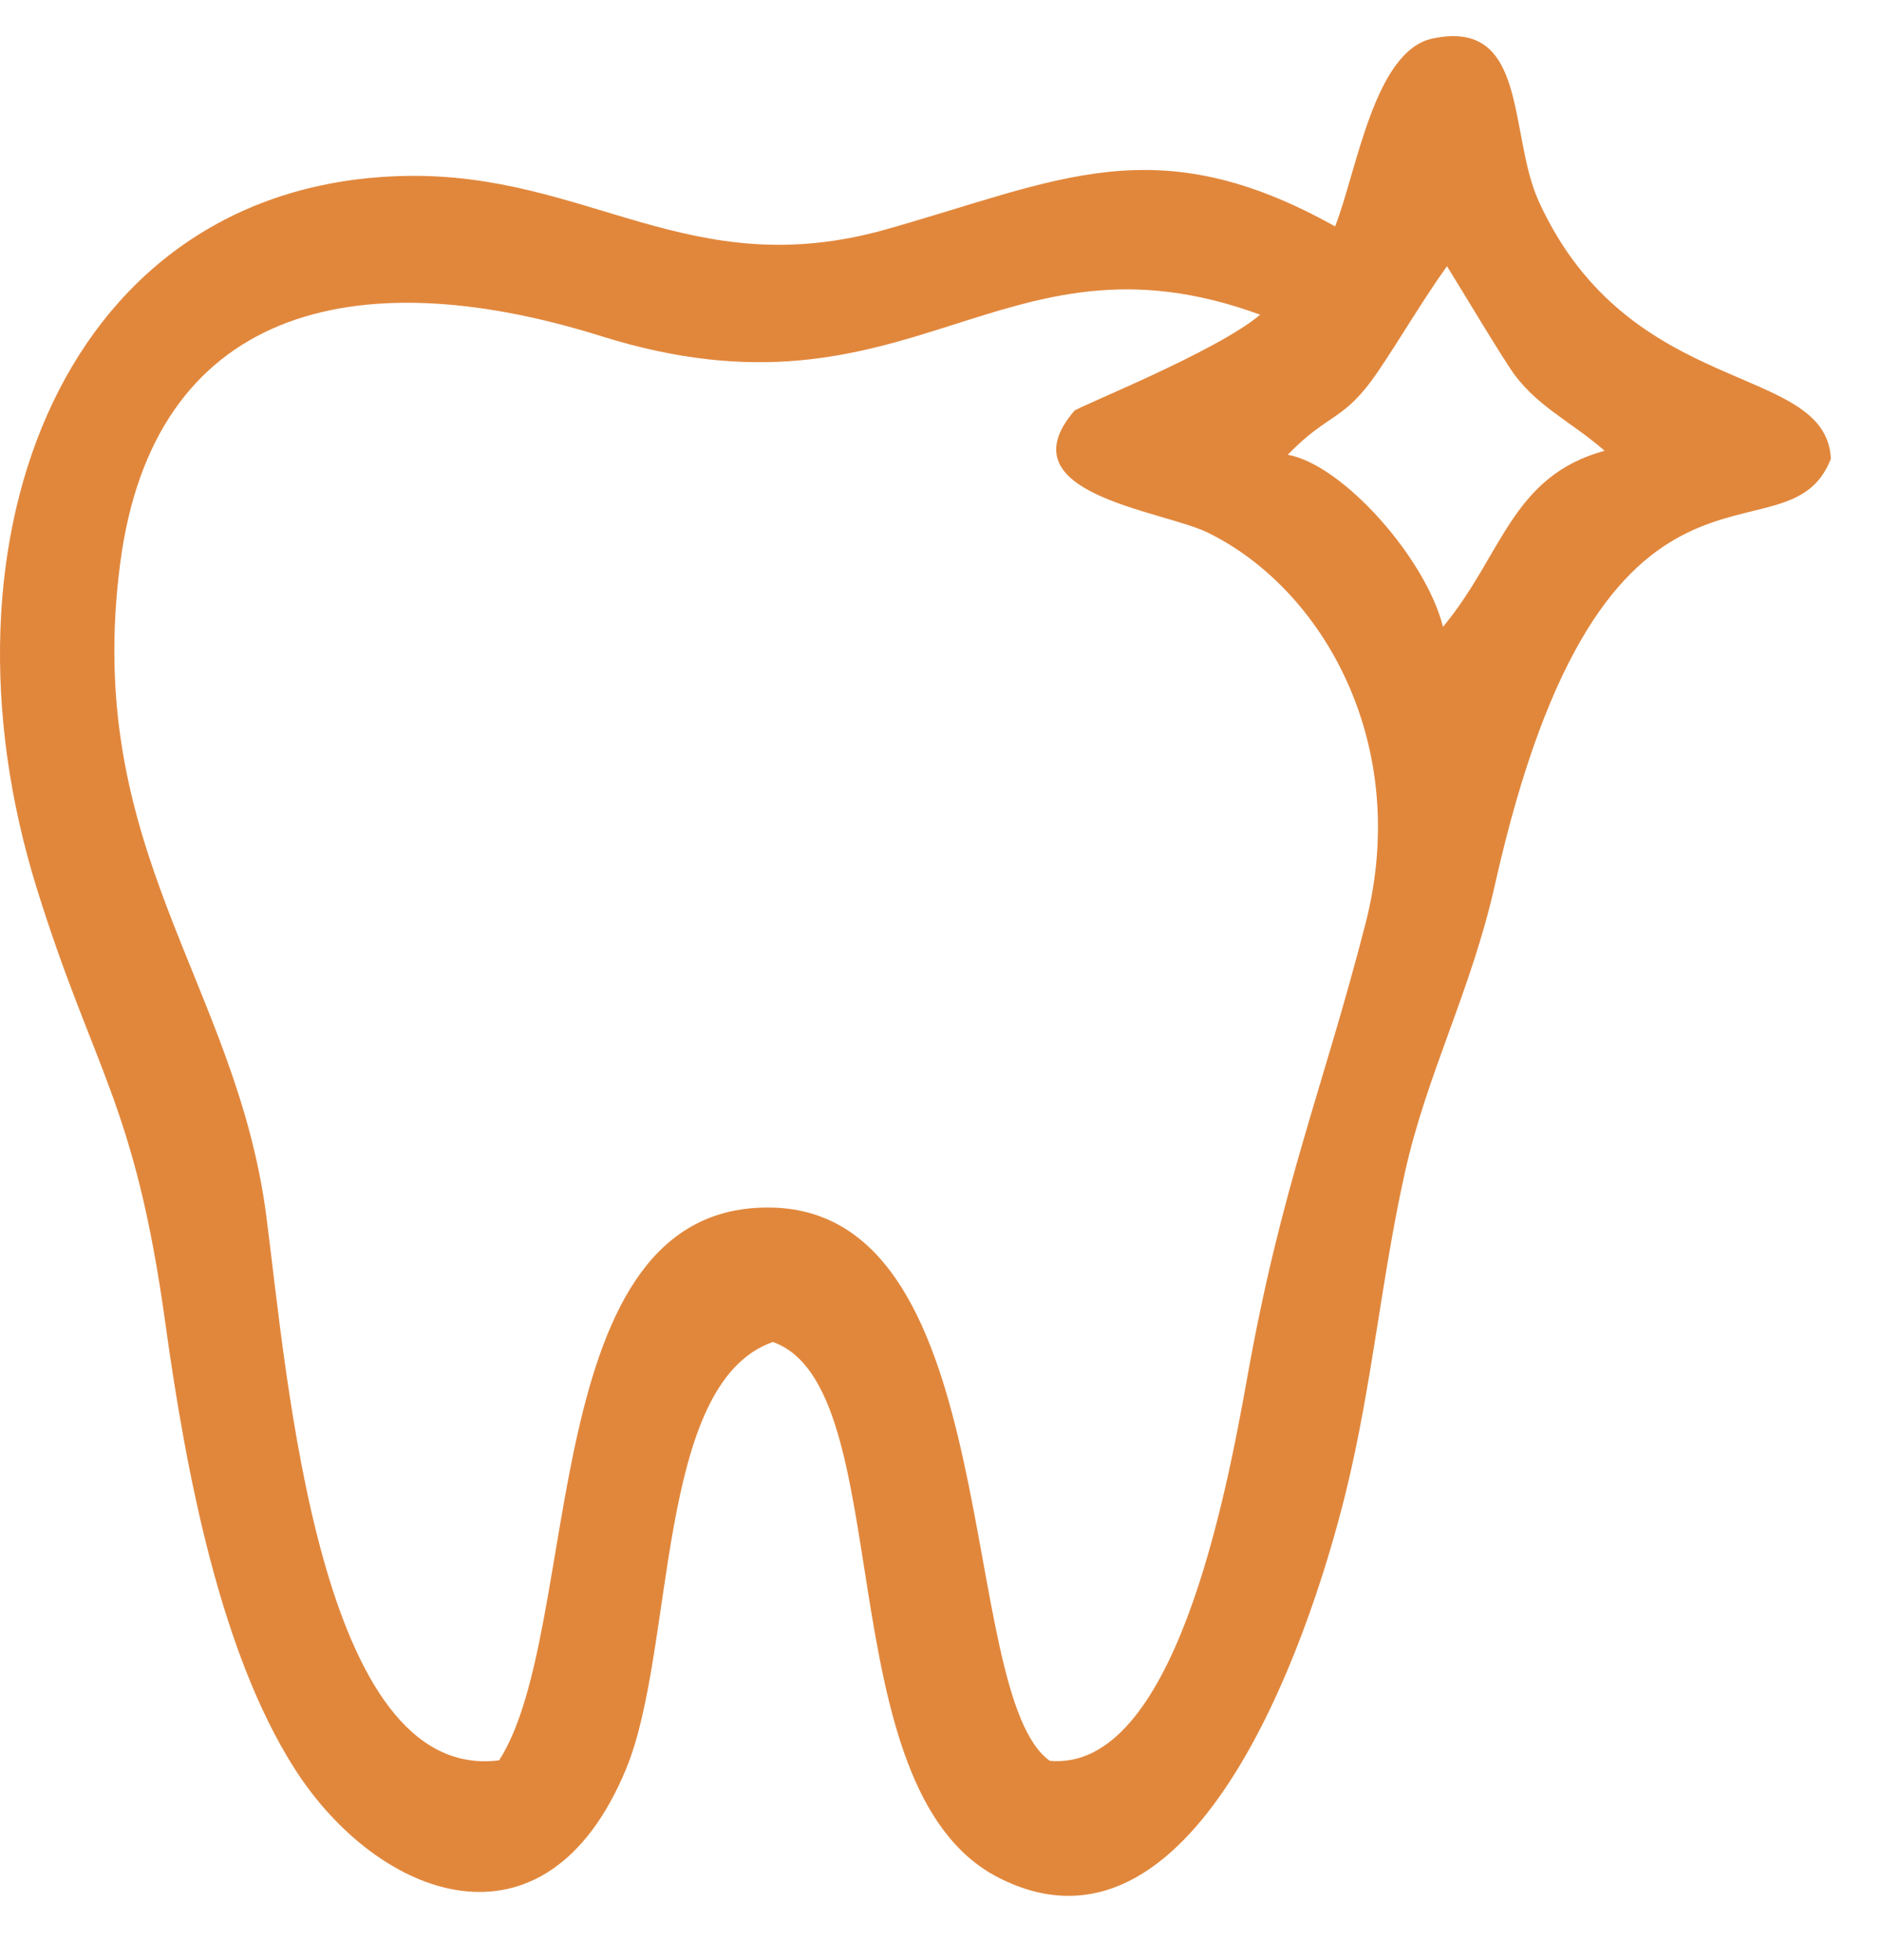 <?xml version="1.0" encoding="UTF-8"?> <svg xmlns="http://www.w3.org/2000/svg" width="24" height="25" viewBox="0 0 24 25" fill="none"><path fill-rule="evenodd" clip-rule="evenodd" d="M18.453 3.396C18.723 3.832 18.998 4.3 19.255 4.694C19.568 5.173 20.023 5.364 20.462 5.749C19.271 6.077 19.166 7.074 18.402 7.995C18.18 7.114 17.12 5.925 16.422 5.8C16.951 5.253 17.132 5.386 17.571 4.741C17.829 4.363 18.147 3.821 18.452 3.396H18.453ZM13.386 22.457C12.189 21.599 12.834 15.476 9.851 15.402C6.801 15.326 7.448 20.766 6.365 22.452C4.062 22.742 3.664 17.565 3.396 15.509C3.009 12.534 1.055 10.838 1.533 7.183C1.954 3.953 4.494 3.293 7.669 4.288C11.635 5.531 12.734 2.789 16.07 4.014C15.506 4.491 13.747 5.187 13.699 5.241C12.792 6.304 14.819 6.507 15.402 6.793C16.88 7.517 17.998 9.499 17.415 11.774C16.87 13.896 16.342 15.12 15.906 17.566C15.635 19.081 14.97 22.603 13.386 22.458V22.457ZM17.026 2.888C14.737 1.607 13.505 2.303 11.302 2.925C8.789 3.635 7.502 2.196 5.165 2.244C0.853 2.333 -0.935 6.829 0.472 11.34C1.2 13.676 1.72 14.067 2.109 16.879C2.375 18.803 2.814 21.075 3.753 22.552C4.81 24.215 6.952 25.052 7.983 22.564C8.618 21.032 8.351 17.643 9.856 17.116C11.48 17.693 10.516 22.812 12.732 23.947C15.196 25.208 16.669 21.04 17.162 19.034C17.499 17.662 17.614 16.309 17.915 14.958C18.198 13.684 18.76 12.641 19.064 11.284C20.448 5.11 22.787 7.301 23.348 5.851C23.288 4.613 20.785 5.11 19.625 2.573C19.229 1.706 19.497 0.232 18.269 0.491C17.525 0.649 17.305 2.173 17.026 2.888H17.026Z" fill="#E1873C"></path></svg> 